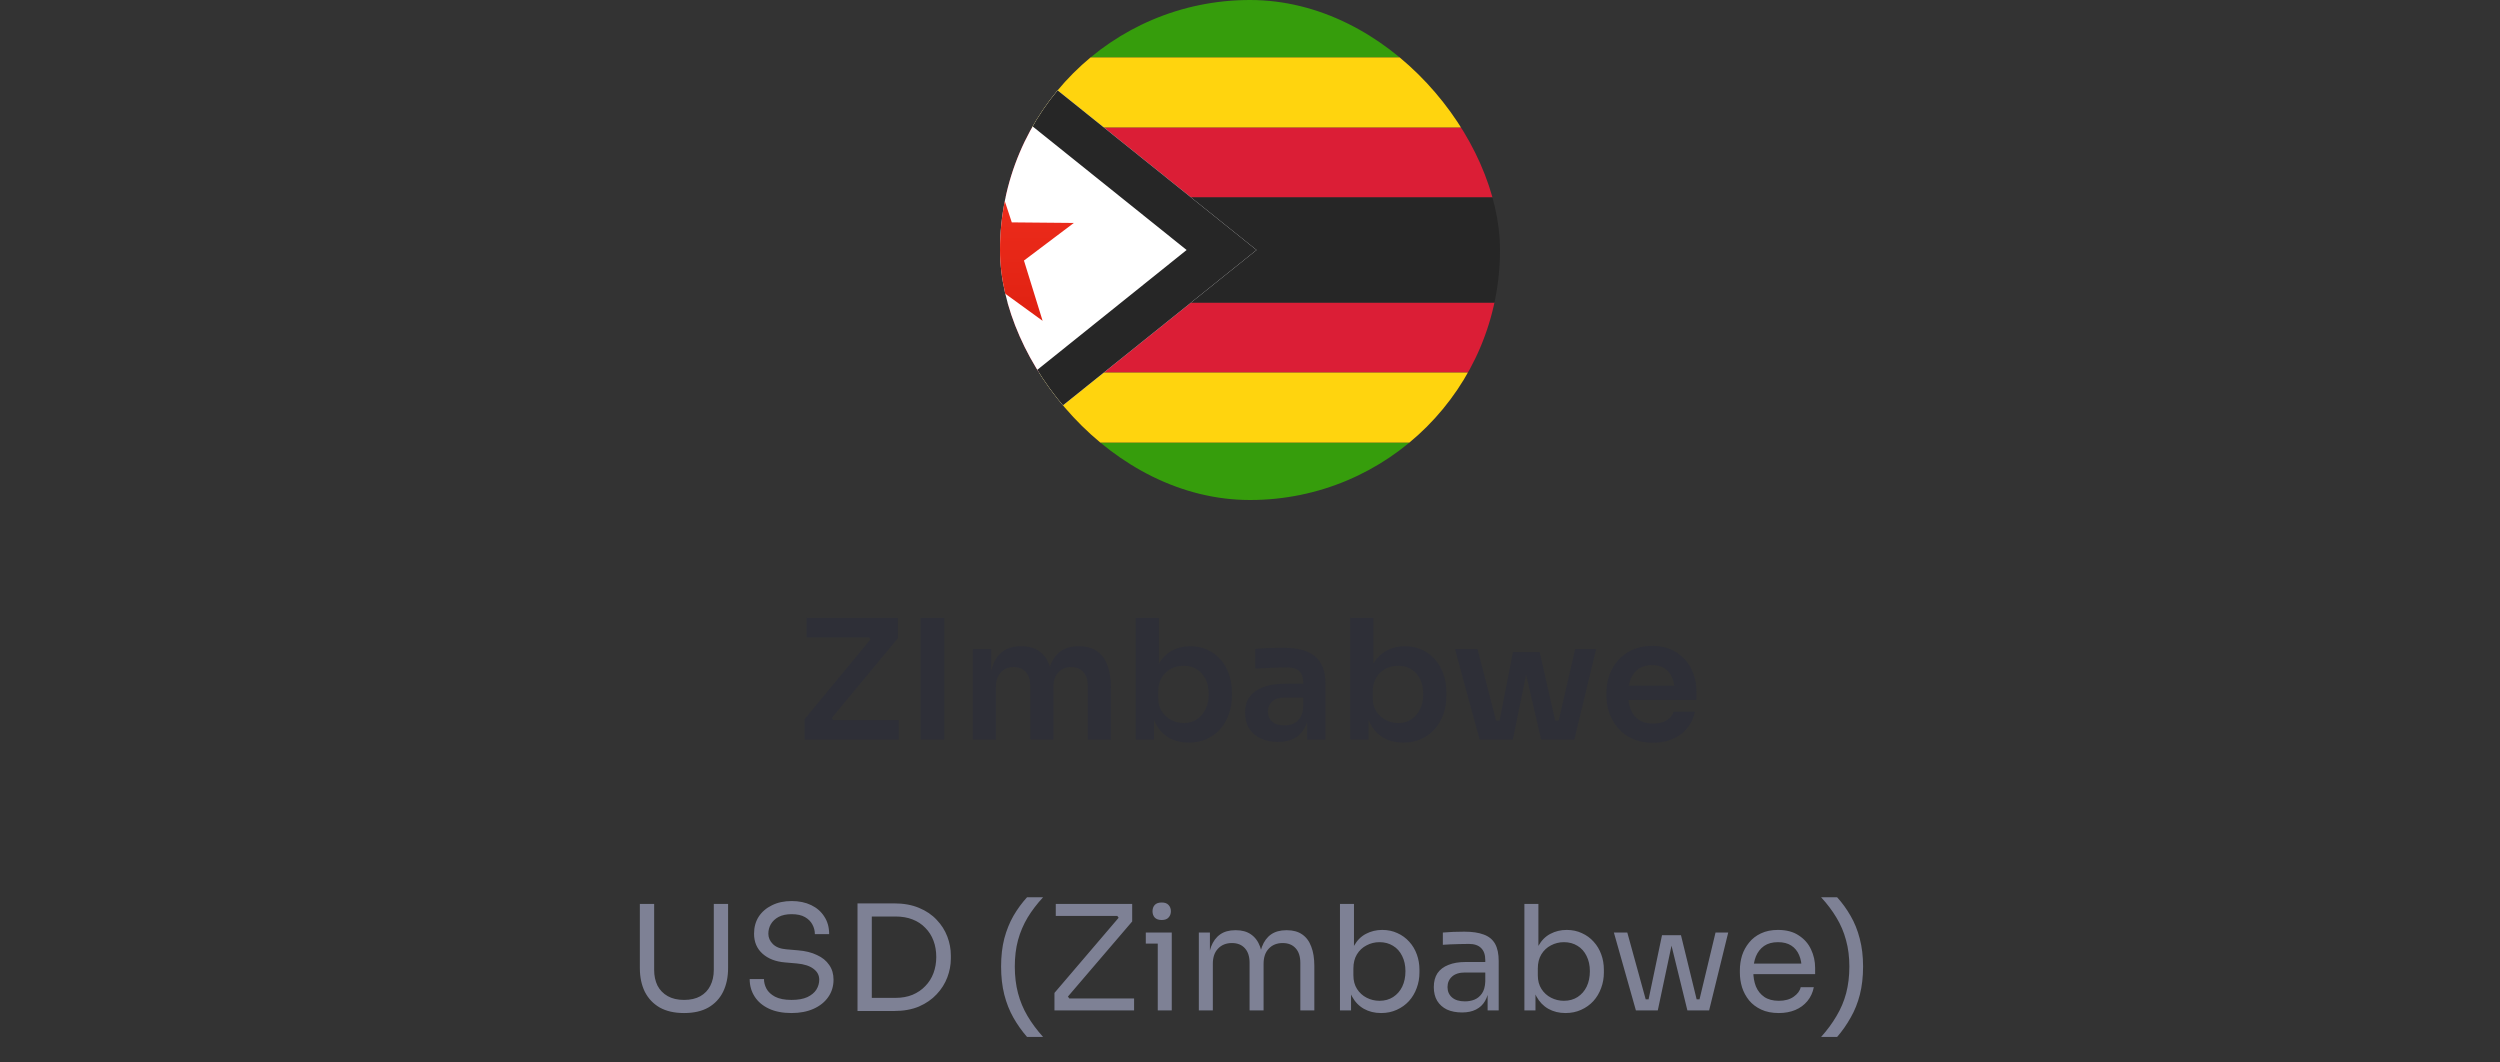 <svg width="240" height="102" viewBox="0 0 240 102" fill="none" xmlns="http://www.w3.org/2000/svg">
<rect x="0" y="0" width="240" height="102" fill="#333333" stroke="none"/>
<g clip-path="url(#clip0_4354_41954)">
<path fill-rule="evenodd" clip-rule="evenodd" d="M85.334 5.511H154.667V-1.212H85.334V5.511Z" fill="#369D0C"/>
<path fill-rule="evenodd" clip-rule="evenodd" d="M85.334 49.212H154.667V42.489H85.334V49.212Z" fill="#369D0C"/>
<path fill-rule="evenodd" clip-rule="evenodd" d="M85.334 18.958H154.667V12.235H85.334V18.958Z" fill="#DB1E36"/>
<path fill-rule="evenodd" clip-rule="evenodd" d="M85.334 35.766H154.667V29.043H85.334V35.766Z" fill="#DB1E36"/>
<path fill-rule="evenodd" clip-rule="evenodd" d="M85.334 29.042H154.667V18.957H85.334V29.042Z" fill="#262626"/>
<path fill-rule="evenodd" clip-rule="evenodd" d="M85.334 12.234H154.667V5.511H85.334V12.234Z" fill="#FFD40E"/>
<path fill-rule="evenodd" clip-rule="evenodd" d="M85.334 42.488H154.667V35.765H85.334V42.488Z" fill="#FFD40E"/>
<path fill-rule="evenodd" clip-rule="evenodd" d="M89.212 -1.212L120.628 24L89.213 49.212H85.334V-1.212H89.212Z" fill="white"/>
<path fill-rule="evenodd" clip-rule="evenodd" d="M89.212 -1.212H85.334V1.063L113.915 24L85.334 46.938V49.212H89.213L120.628 24L89.212 -1.212Z" fill="#262626"/>
<path fill-rule="evenodd" clip-rule="evenodd" d="M95.239 27.277L90.387 30.799L92.177 25.013L87.389 21.403L93.347 21.348L95.239 15.596L97.131 21.348L103.089 21.403L98.3 25.013L100.09 30.799L95.239 27.277Z" fill="url(#paint0_linear_4354_41954)"/>
</g>
<path d="M77.236 71V69.048L83.684 61.24L83.716 61.576L83.236 60.936L83.556 61.192H77.428V59.32H86.196V61.272L79.732 69.064L79.684 68.696L80.212 69.416L79.828 69.128H86.276V71H77.236ZM88.378 71V59.32H90.65V71H88.378ZM93.389 71V62.312H95.149V66.04H94.989C94.989 65.165 95.101 64.435 95.325 63.848C95.549 63.251 95.88 62.803 96.317 62.504C96.765 62.195 97.32 62.04 97.981 62.04H98.077C98.749 62.04 99.304 62.195 99.741 62.504C100.189 62.803 100.52 63.251 100.733 63.848C100.957 64.435 101.069 65.165 101.069 66.04H100.509C100.509 65.165 100.621 64.435 100.845 63.848C101.08 63.251 101.416 62.803 101.853 62.504C102.301 62.195 102.856 62.04 103.517 62.04H103.613C104.285 62.04 104.845 62.195 105.293 62.504C105.741 62.803 106.077 63.251 106.301 63.848C106.536 64.435 106.653 65.165 106.653 66.04V71H104.429V65.832C104.429 65.288 104.29 64.856 104.013 64.536C103.736 64.205 103.341 64.04 102.829 64.04C102.317 64.04 101.906 64.211 101.597 64.552C101.288 64.883 101.133 65.331 101.133 65.896V71H98.909V65.832C98.909 65.288 98.77 64.856 98.493 64.536C98.216 64.205 97.821 64.04 97.309 64.04C96.797 64.04 96.386 64.211 96.077 64.552C95.768 64.883 95.613 65.331 95.613 65.896V71H93.389ZM114.134 71.288C113.419 71.288 112.79 71.139 112.246 70.84C111.702 70.531 111.275 70.083 110.966 69.496C110.656 68.909 110.486 68.2 110.454 67.368H110.79V71H109.03V59.32H111.254V65.16L110.662 66.072C110.704 65.176 110.88 64.429 111.19 63.832C111.51 63.235 111.936 62.787 112.47 62.488C113.003 62.189 113.606 62.04 114.278 62.04C114.875 62.04 115.419 62.152 115.91 62.376C116.4 62.6 116.822 62.915 117.174 63.32C117.526 63.715 117.792 64.179 117.974 64.712C118.166 65.245 118.262 65.827 118.262 66.456V66.792C118.262 67.421 118.166 68.008 117.974 68.552C117.782 69.096 117.504 69.576 117.142 69.992C116.779 70.397 116.342 70.717 115.83 70.952C115.328 71.176 114.763 71.288 114.134 71.288ZM113.638 69.416C114.118 69.416 114.534 69.299 114.886 69.064C115.248 68.819 115.531 68.488 115.734 68.072C115.936 67.656 116.038 67.176 116.038 66.632C116.038 66.077 115.936 65.597 115.734 65.192C115.531 64.787 115.248 64.472 114.886 64.248C114.534 64.024 114.118 63.912 113.638 63.912C113.2 63.912 112.795 64.008 112.422 64.2C112.059 64.392 111.76 64.675 111.526 65.048C111.302 65.421 111.19 65.869 111.19 66.392V67.032C111.19 67.533 111.307 67.96 111.542 68.312C111.776 68.664 112.08 68.936 112.454 69.128C112.827 69.32 113.222 69.416 113.638 69.416ZM125.481 71V68.424H125.113V65.56C125.113 65.059 124.99 64.685 124.745 64.44C124.5 64.195 124.121 64.072 123.609 64.072C123.342 64.072 123.022 64.077 122.649 64.088C122.276 64.099 121.897 64.115 121.513 64.136C121.14 64.147 120.804 64.163 120.505 64.184V62.296C120.75 62.275 121.028 62.253 121.337 62.232C121.646 62.211 121.961 62.2 122.281 62.2C122.612 62.189 122.921 62.184 123.209 62.184C124.105 62.184 124.846 62.301 125.433 62.536C126.03 62.771 126.478 63.139 126.777 63.64C127.086 64.141 127.241 64.797 127.241 65.608V71H125.481ZM122.681 71.224C122.052 71.224 121.497 71.112 121.017 70.888C120.548 70.664 120.18 70.344 119.913 69.928C119.657 69.512 119.529 69.011 119.529 68.424C119.529 67.784 119.684 67.261 119.993 66.856C120.313 66.451 120.756 66.147 121.321 65.944C121.897 65.741 122.569 65.64 123.337 65.64H125.353V66.968H123.305C122.793 66.968 122.398 67.096 122.121 67.352C121.854 67.597 121.721 67.917 121.721 68.312C121.721 68.707 121.854 69.027 122.121 69.272C122.398 69.517 122.793 69.64 123.305 69.64C123.614 69.64 123.897 69.587 124.153 69.48C124.42 69.363 124.638 69.171 124.809 68.904C124.99 68.627 125.092 68.253 125.113 67.784L125.657 68.408C125.604 69.016 125.454 69.528 125.209 69.944C124.974 70.36 124.644 70.68 124.217 70.904C123.801 71.117 123.289 71.224 122.681 71.224ZM134.727 71.288C134.013 71.288 133.383 71.139 132.839 70.84C132.295 70.531 131.869 70.083 131.559 69.496C131.25 68.909 131.079 68.2 131.047 67.368H131.383V71H129.623V59.32H131.847V65.16L131.255 66.072C131.298 65.176 131.474 64.429 131.783 63.832C132.103 63.235 132.53 62.787 133.063 62.488C133.597 62.189 134.199 62.04 134.871 62.04C135.469 62.04 136.013 62.152 136.503 62.376C136.994 62.6 137.415 62.915 137.767 63.32C138.119 63.715 138.386 64.179 138.567 64.712C138.759 65.245 138.855 65.827 138.855 66.456V66.792C138.855 67.421 138.759 68.008 138.567 68.552C138.375 69.096 138.098 69.576 137.735 69.992C137.373 70.397 136.935 70.717 136.423 70.952C135.922 71.176 135.357 71.288 134.727 71.288ZM134.231 69.416C134.711 69.416 135.127 69.299 135.479 69.064C135.842 68.819 136.125 68.488 136.327 68.072C136.53 67.656 136.631 67.176 136.631 66.632C136.631 66.077 136.53 65.597 136.327 65.192C136.125 64.787 135.842 64.472 135.479 64.248C135.127 64.024 134.711 63.912 134.231 63.912C133.794 63.912 133.389 64.008 133.015 64.2C132.653 64.392 132.354 64.675 132.119 65.048C131.895 65.421 131.783 65.869 131.783 66.392V67.032C131.783 67.533 131.901 67.96 132.135 68.312C132.37 68.664 132.674 68.936 133.047 69.128C133.421 69.32 133.815 69.416 134.231 69.416ZM143.599 71L145.247 62.6H147.807L149.711 71H147.951L146.015 62.648H146.943L145.231 71H143.599ZM142.943 71L142.927 69.176H144.703V71H142.943ZM142.047 71L139.679 62.312H141.839L144.095 71H142.047ZM148.511 71V69.176H150.287L150.271 71H148.511ZM149.215 71L151.215 62.312H153.231L151.135 71H149.215ZM158.683 71.304C157.937 71.304 157.281 71.176 156.715 70.92C156.161 70.664 155.697 70.323 155.323 69.896C154.961 69.459 154.683 68.973 154.491 68.44C154.31 67.907 154.219 67.363 154.219 66.808V66.504C154.219 65.928 154.31 65.373 154.491 64.84C154.683 64.296 154.961 63.816 155.323 63.4C155.697 62.973 156.155 62.637 156.699 62.392C157.243 62.136 157.873 62.008 158.587 62.008C159.526 62.008 160.31 62.216 160.939 62.632C161.579 63.037 162.059 63.576 162.379 64.248C162.699 64.909 162.859 65.624 162.859 66.392V67.192H155.163V65.832H161.467L160.779 66.504C160.779 65.949 160.699 65.475 160.539 65.08C160.379 64.685 160.134 64.381 159.803 64.168C159.483 63.955 159.078 63.848 158.587 63.848C158.097 63.848 157.681 63.96 157.339 64.184C156.998 64.408 156.737 64.733 156.555 65.16C156.385 65.576 156.299 66.077 156.299 66.664C156.299 67.208 156.385 67.693 156.555 68.12C156.726 68.536 156.987 68.867 157.339 69.112C157.691 69.347 158.139 69.464 158.683 69.464C159.227 69.464 159.67 69.357 160.011 69.144C160.353 68.92 160.571 68.648 160.667 68.328H162.715C162.587 68.925 162.342 69.448 161.979 69.896C161.617 70.344 161.153 70.691 160.587 70.936C160.033 71.181 159.398 71.304 158.683 71.304Z" fill="#2E2F37"/>
<path d="M65.668 97.252C64.744 97.252 63.964 97.075 63.33 96.72C62.704 96.356 62.228 95.852 61.902 95.208C61.584 94.555 61.426 93.799 61.426 92.94V86.78H62.798V93.108C62.798 93.677 62.905 94.181 63.12 94.62C63.344 95.049 63.67 95.385 64.1 95.628C64.529 95.871 65.052 95.992 65.668 95.992C66.284 95.992 66.802 95.875 67.222 95.642C67.651 95.399 67.973 95.063 68.188 94.634C68.412 94.195 68.524 93.687 68.524 93.108V86.78H69.896V92.94C69.896 93.799 69.737 94.555 69.42 95.208C69.102 95.852 68.631 96.356 68.006 96.72C67.38 97.075 66.601 97.252 65.668 97.252ZM75.987 97.252C75.137 97.252 74.414 97.112 73.817 96.832C73.219 96.552 72.762 96.165 72.445 95.67C72.127 95.175 71.969 94.615 71.969 93.99H73.341C73.341 94.298 73.42 94.606 73.579 94.914C73.747 95.222 74.022 95.479 74.405 95.684C74.797 95.889 75.324 95.992 75.987 95.992C76.603 95.992 77.107 95.903 77.499 95.726C77.891 95.539 78.18 95.301 78.367 95.012C78.553 94.713 78.647 94.391 78.647 94.046C78.647 93.626 78.465 93.281 78.101 93.01C77.737 92.73 77.205 92.557 76.505 92.492L75.371 92.394C74.465 92.319 73.742 92.039 73.201 91.554C72.659 91.069 72.389 90.429 72.389 89.636C72.389 89.011 72.538 88.465 72.837 87.998C73.145 87.531 73.569 87.167 74.111 86.906C74.652 86.635 75.282 86.5 76.001 86.5C76.71 86.5 77.335 86.631 77.877 86.892C78.418 87.153 78.838 87.522 79.137 87.998C79.445 88.465 79.599 89.025 79.599 89.678H78.227C78.227 89.351 78.147 89.043 77.989 88.754C77.839 88.465 77.601 88.227 77.275 88.04C76.948 87.853 76.523 87.76 76.001 87.76C75.497 87.76 75.077 87.849 74.741 88.026C74.414 88.203 74.167 88.437 73.999 88.726C73.84 89.006 73.761 89.309 73.761 89.636C73.761 90.009 73.905 90.341 74.195 90.63C74.484 90.919 74.913 91.087 75.483 91.134L76.617 91.232C77.317 91.288 77.919 91.437 78.423 91.68C78.936 91.913 79.328 92.231 79.599 92.632C79.879 93.024 80.019 93.495 80.019 94.046C80.019 94.671 79.851 95.227 79.515 95.712C79.179 96.197 78.707 96.575 78.101 96.846C77.494 97.117 76.789 97.252 75.987 97.252ZM83.413 97.056V95.796H85.961C86.577 95.796 87.123 95.698 87.599 95.502C88.084 95.297 88.495 95.017 88.831 94.662C89.176 94.307 89.438 93.892 89.615 93.416C89.792 92.94 89.881 92.427 89.881 91.876C89.881 91.297 89.792 90.775 89.615 90.308C89.438 89.832 89.176 89.421 88.831 89.076C88.495 88.721 88.084 88.451 87.599 88.264C87.123 88.077 86.577 87.984 85.961 87.984H83.413V86.724H85.821C86.745 86.724 87.548 86.869 88.229 87.158C88.91 87.438 89.475 87.821 89.923 88.306C90.38 88.782 90.721 89.319 90.945 89.916C91.169 90.504 91.281 91.106 91.281 91.722V92.03C91.281 92.627 91.169 93.225 90.945 93.822C90.721 94.419 90.38 94.961 89.923 95.446C89.475 95.931 88.91 96.323 88.229 96.622C87.548 96.911 86.745 97.056 85.821 97.056H83.413ZM82.321 97.056V86.724H83.693V97.056H82.321ZM98.597 99.548C98.102 98.979 97.663 98.358 97.281 97.686C96.907 97.023 96.618 96.291 96.413 95.488C96.207 94.676 96.105 93.775 96.105 92.786C96.105 91.797 96.207 90.901 96.413 90.098C96.627 89.295 96.921 88.567 97.295 87.914C97.677 87.261 98.111 86.668 98.597 86.136H100.137C99.558 86.761 99.063 87.41 98.653 88.082C98.251 88.754 97.943 89.477 97.729 90.252C97.523 91.017 97.421 91.862 97.421 92.786C97.421 93.71 97.523 94.564 97.729 95.348C97.934 96.123 98.237 96.851 98.639 97.532C99.049 98.223 99.549 98.895 100.137 99.548H98.597ZM101.228 97V95.32L107.528 87.942L107.514 88.278L107.15 87.774L107.388 87.928H101.354V86.78H108.69V88.46L102.376 95.838L102.362 95.446L102.81 96.076L102.46 95.852H108.872V97H101.228ZM111.145 97V89.524H112.489V97H111.145ZM109.997 90.588V89.524H112.489V90.588H109.997ZM111.523 88.32C111.224 88.32 111 88.241 110.851 88.082C110.711 87.923 110.641 87.723 110.641 87.48C110.641 87.237 110.711 87.037 110.851 86.878C111 86.719 111.224 86.64 111.523 86.64C111.822 86.64 112.041 86.719 112.181 86.878C112.33 87.037 112.405 87.237 112.405 87.48C112.405 87.723 112.33 87.923 112.181 88.082C112.041 88.241 111.822 88.32 111.523 88.32ZM115.088 97V89.524H116.152V92.73H115.984C115.984 92.002 116.077 91.386 116.264 90.882C116.46 90.369 116.749 89.977 117.132 89.706C117.514 89.435 118 89.3 118.588 89.3H118.644C119.232 89.3 119.717 89.435 120.1 89.706C120.492 89.977 120.781 90.369 120.968 90.882C121.154 91.386 121.248 92.002 121.248 92.73H120.856C120.856 92.002 120.954 91.386 121.15 90.882C121.346 90.369 121.635 89.977 122.018 89.706C122.41 89.435 122.9 89.3 123.488 89.3H123.544C124.132 89.3 124.622 89.435 125.014 89.706C125.406 89.977 125.695 90.369 125.882 90.882C126.078 91.386 126.176 92.002 126.176 92.73V97H124.832V92.436C124.832 91.829 124.682 91.363 124.384 91.036C124.085 90.7 123.67 90.532 123.138 90.532C122.587 90.532 122.144 90.709 121.808 91.064C121.472 91.409 121.304 91.895 121.304 92.52V97H119.96V92.436C119.96 91.829 119.81 91.363 119.512 91.036C119.213 90.7 118.798 90.532 118.266 90.532C117.715 90.532 117.272 90.709 116.936 91.064C116.6 91.409 116.432 91.895 116.432 92.52V97H115.088ZM132.585 97.252C131.969 97.252 131.418 97.117 130.933 96.846C130.457 96.575 130.079 96.183 129.799 95.67C129.519 95.147 129.365 94.522 129.337 93.794H129.701V97H128.637V86.78H129.981V91.75L129.505 92.772C129.542 91.96 129.705 91.297 129.995 90.784C130.284 90.271 130.662 89.893 131.129 89.65C131.605 89.398 132.127 89.272 132.697 89.272C133.229 89.272 133.714 89.375 134.153 89.58C134.591 89.776 134.969 90.051 135.287 90.406C135.604 90.751 135.847 91.157 136.015 91.624C136.183 92.081 136.267 92.576 136.267 93.108V93.36C136.267 93.892 136.178 94.391 136.001 94.858C135.833 95.325 135.585 95.74 135.259 96.104C134.932 96.459 134.54 96.739 134.083 96.944C133.635 97.149 133.135 97.252 132.585 97.252ZM132.431 96.076C132.935 96.076 133.373 95.955 133.747 95.712C134.12 95.469 134.409 95.138 134.615 94.718C134.82 94.289 134.923 93.794 134.923 93.234C134.923 92.674 134.815 92.184 134.601 91.764C134.395 91.344 134.106 91.022 133.733 90.798C133.359 90.565 132.925 90.448 132.431 90.448C131.983 90.448 131.567 90.551 131.185 90.756C130.802 90.952 130.494 91.241 130.261 91.624C130.037 91.997 129.925 92.45 129.925 92.982V93.626C129.925 94.139 130.041 94.578 130.275 94.942C130.508 95.306 130.816 95.586 131.199 95.782C131.581 95.978 131.992 96.076 132.431 96.076ZM142.811 97V94.76H142.587V92.17C142.587 91.657 142.452 91.269 142.181 91.008C141.92 90.747 141.532 90.616 141.019 90.616C140.73 90.616 140.431 90.621 140.123 90.63C139.815 90.639 139.521 90.649 139.241 90.658C138.961 90.667 138.718 90.681 138.513 90.7V89.524C138.718 89.505 138.933 89.491 139.157 89.482C139.39 89.463 139.628 89.454 139.871 89.454C140.114 89.445 140.347 89.44 140.571 89.44C141.336 89.44 141.962 89.533 142.447 89.72C142.932 89.897 143.292 90.191 143.525 90.602C143.758 91.013 143.875 91.568 143.875 92.268V97H142.811ZM140.361 97.196C139.801 97.196 139.316 97.103 138.905 96.916C138.504 96.72 138.191 96.44 137.967 96.076C137.752 95.712 137.645 95.273 137.645 94.76C137.645 94.228 137.762 93.785 137.995 93.43C138.238 93.075 138.588 92.809 139.045 92.632C139.502 92.445 140.053 92.352 140.697 92.352H142.727V93.36H140.641C140.1 93.36 139.684 93.491 139.395 93.752C139.106 94.013 138.961 94.349 138.961 94.76C138.961 95.171 139.106 95.502 139.395 95.754C139.684 96.006 140.1 96.132 140.641 96.132C140.958 96.132 141.262 96.076 141.551 95.964C141.84 95.843 142.078 95.647 142.265 95.376C142.461 95.096 142.568 94.713 142.587 94.228L142.951 94.76C142.904 95.292 142.774 95.74 142.559 96.104C142.354 96.459 142.064 96.729 141.691 96.916C141.327 97.103 140.884 97.196 140.361 97.196ZM150.29 97.252C149.674 97.252 149.123 97.117 148.638 96.846C148.162 96.575 147.784 96.183 147.504 95.67C147.224 95.147 147.07 94.522 147.042 93.794H147.406V97H146.342V86.78H147.686V91.75L147.21 92.772C147.247 91.96 147.41 91.297 147.7 90.784C147.989 90.271 148.367 89.893 148.834 89.65C149.31 89.398 149.832 89.272 150.402 89.272C150.934 89.272 151.419 89.375 151.858 89.58C152.296 89.776 152.674 90.051 152.992 90.406C153.309 90.751 153.552 91.157 153.72 91.624C153.888 92.081 153.972 92.576 153.972 93.108V93.36C153.972 93.892 153.883 94.391 153.706 94.858C153.538 95.325 153.29 95.74 152.964 96.104C152.637 96.459 152.245 96.739 151.788 96.944C151.34 97.149 150.84 97.252 150.29 97.252ZM150.136 96.076C150.64 96.076 151.078 95.955 151.452 95.712C151.825 95.469 152.114 95.138 152.32 94.718C152.525 94.289 152.628 93.794 152.628 93.234C152.628 92.674 152.52 92.184 152.306 91.764C152.1 91.344 151.811 91.022 151.438 90.798C151.064 90.565 150.63 90.448 150.136 90.448C149.688 90.448 149.272 90.551 148.89 90.756C148.507 90.952 148.199 91.241 147.966 91.624C147.742 91.997 147.63 92.45 147.63 92.982V93.626C147.63 94.139 147.746 94.578 147.98 94.942C148.213 95.306 148.521 95.586 148.904 95.782C149.286 95.978 149.697 96.076 150.136 96.076ZM158.041 97L159.553 89.776H161.373L163.137 97H161.989L160.225 89.804H160.673L159.147 97H158.041ZM157.355 97V95.936H158.909V97H157.355ZM157.047 97L154.933 89.524H156.221L158.279 97H157.047ZM162.269 97V95.936H163.823V97H162.269ZM162.899 97L164.691 89.524H165.909L164.075 97H162.899ZM170.766 97.252C170.112 97.252 169.548 97.14 169.072 96.916C168.596 96.692 168.208 96.398 167.91 96.034C167.611 95.661 167.387 95.245 167.238 94.788C167.098 94.331 167.028 93.864 167.028 93.388V93.136C167.028 92.651 167.098 92.179 167.238 91.722C167.387 91.265 167.611 90.854 167.91 90.49C168.208 90.117 168.586 89.823 169.044 89.608C169.51 89.384 170.056 89.272 170.682 89.272C171.494 89.272 172.161 89.449 172.684 89.804C173.216 90.149 173.608 90.597 173.86 91.148C174.121 91.699 174.252 92.287 174.252 92.912V93.514H167.616V92.506H173.272L172.964 93.052C172.964 92.52 172.88 92.063 172.712 91.68C172.544 91.288 172.292 90.985 171.956 90.77C171.62 90.555 171.195 90.448 170.682 90.448C170.15 90.448 169.706 90.569 169.352 90.812C169.006 91.055 168.745 91.386 168.568 91.806C168.4 92.226 168.316 92.711 168.316 93.262C168.316 93.794 168.4 94.275 168.568 94.704C168.745 95.124 169.016 95.46 169.38 95.712C169.744 95.955 170.206 96.076 170.766 96.076C171.354 96.076 171.83 95.945 172.194 95.684C172.567 95.423 172.791 95.119 172.866 94.774H174.126C174.023 95.287 173.818 95.731 173.51 96.104C173.202 96.477 172.814 96.762 172.348 96.958C171.881 97.154 171.354 97.252 170.766 97.252ZM176.363 99.548H174.823C175.411 98.895 175.905 98.223 176.307 97.532C176.717 96.851 177.025 96.123 177.231 95.348C177.436 94.564 177.539 93.71 177.539 92.786C177.539 91.862 177.431 91.017 177.217 90.252C177.011 89.477 176.703 88.754 176.293 88.082C175.891 87.41 175.401 86.761 174.823 86.136H176.363C176.848 86.668 177.277 87.261 177.651 87.914C178.033 88.567 178.327 89.295 178.533 90.098C178.747 90.901 178.855 91.797 178.855 92.786C178.855 93.775 178.752 94.676 178.547 95.488C178.341 96.291 178.047 97.023 177.665 97.686C177.291 98.358 176.857 98.979 176.363 99.548Z" fill="#7E8195"/>
<defs>
<linearGradient id="paint0_linear_4354_41954" x1="86.985" y1="15.596" x2="86.985" y2="32.404" gradientUnits="userSpaceOnUse">
<stop stop-color="#F12F1F"/>
<stop offset="1" stop-color="#DE2010"/>
</linearGradient>
<clipPath id="clip0_4354_41954">
<rect x="96" width="48" height="48" rx="24" fill="white"/>
</clipPath>
</defs>
</svg>
